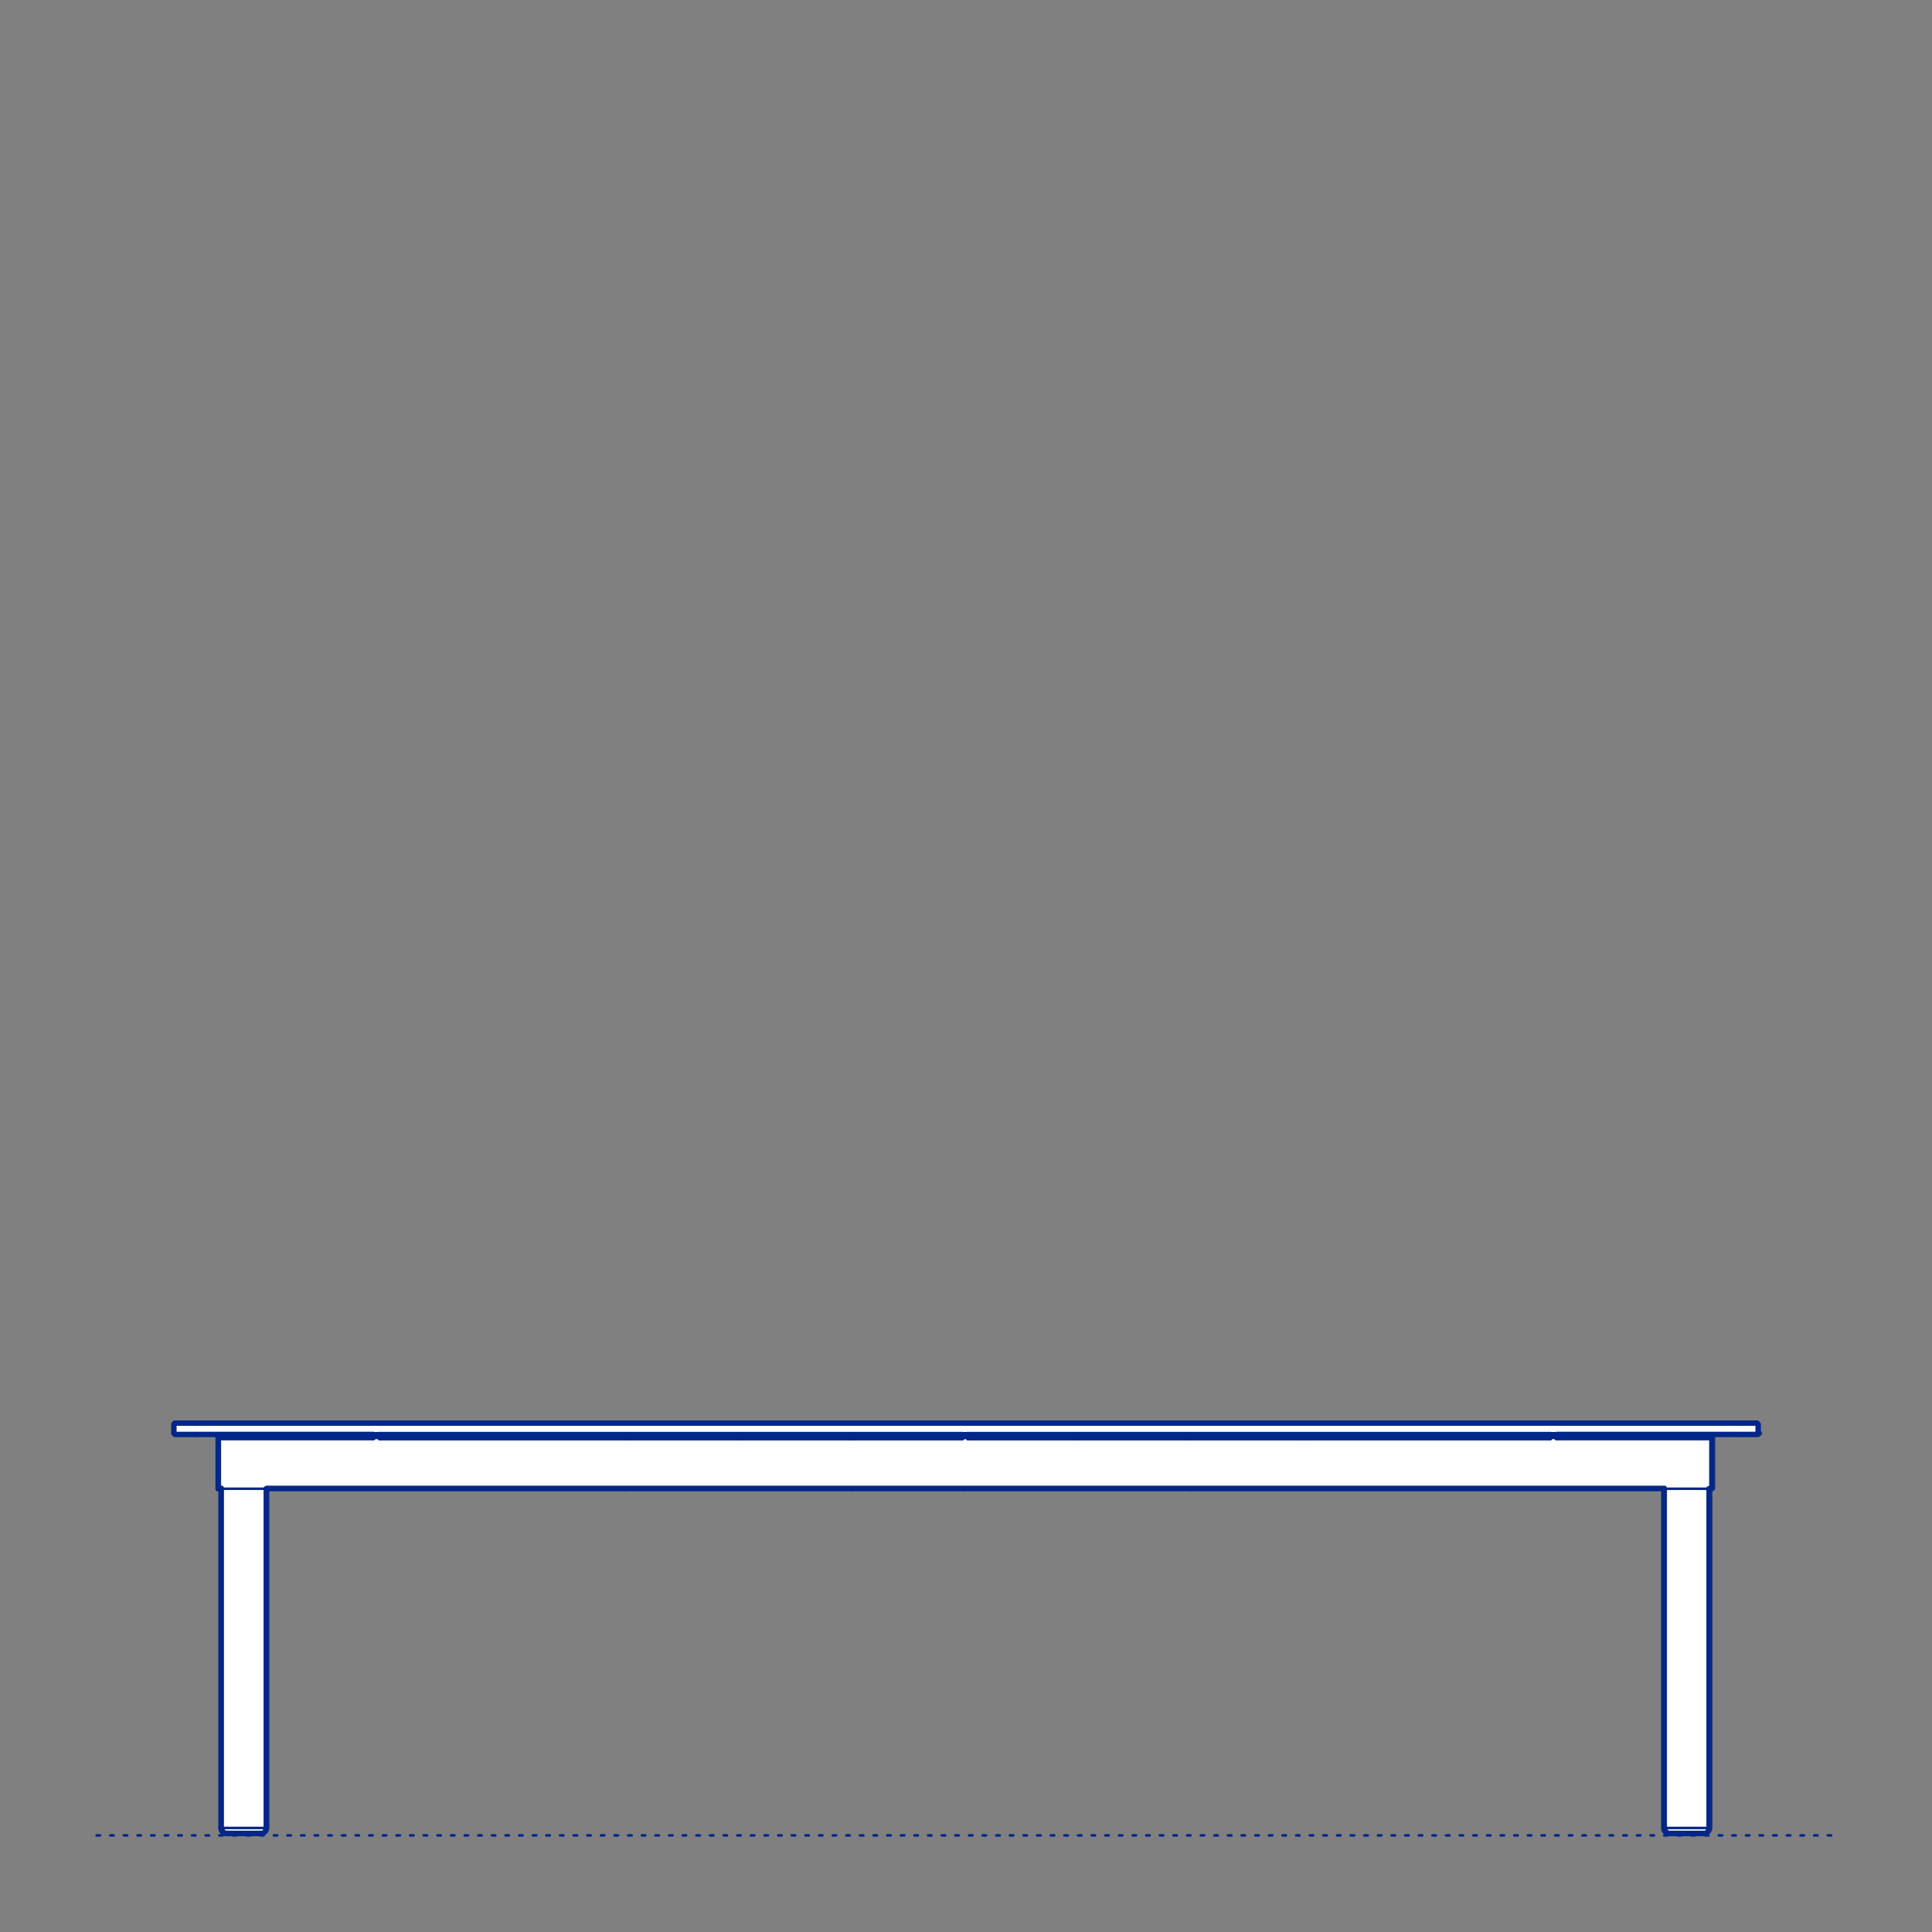 <?xml version="1.0" encoding="UTF-8"?>
<svg xmlns="http://www.w3.org/2000/svg" viewBox="0 0 566.93 566.93">
  <rect x="0" y="0" width="566.93" height="566.93" fill="#808080" stroke="none"/>
  <defs>
    <style>
      .cls-1, .cls-2 {
        stroke-width: .75px;
      }

      .cls-1, .cls-2, .cls-3 {
        fill: none;
        stroke: #002789;
      }

      .cls-1, .cls-2, .cls-3, .cls-4 {
        stroke-linecap: round;
        stroke-linejoin: round;
      }

      .cls-2 {
        stroke-dasharray: 0 0 1 3;
      }

      .cls-3, .cls-4 {
        stroke-width: 1.5px;
      }

      .cls-4 {
        fill: #fff;
        fill-rule: evenodd;
        stroke: #243775;
      }
    </style>
  </defs>
  <g id="Ground_Låst" data-name="Ground Låst">
    <g id="POLYLINE">
      <line class="cls-2" x1="28.35" y1="538.58" x2="538.58" y2="538.58"/>
    </g>
  </g>
  <g id="Blocks_Fill" data-name="Blocks$Fill">
    <g id="HATCH">
      <path class="cls-4" d="M515.91,420.59v-2.66l-.33-.33h-6.31s-451.6,0-451.6,0h-4.46s-1.4,0-1.4,0h-.34s-.08,0-.08,0h-.03l-.33.33v2.66l.33.33h.03s.08,0,.08,0h6.2s51.96,0,51.96,0h0s0,0,0,0h0s0,0,0,0h0s0,0,0,0h0s0,0,0,0h0s0,0,0,0h0s0,0,0,0h0s0,0,0,0h0s0,0,0,0h0s0,0,0,0h0s0,0,0,0h0s0,0,0,0h0s0,0,0,0h0s0,0,0,0h0s0,0,0,0h0s0,0,0,0h0s0,0,0,0h0s0,0,0,0h0s0,0,0,0h0s0,0,0,0h0s0,0,0,0h0s0,0,0,0h0s0,0,0,0h0s0,0,0,0h0s0,0,0,0h0s0,0,0,0h0s0,0,0,0h0s0,0,0,0h0s0,0,0,0h0s0,0,0,0h0s0,0,0,0h0s0,0,0,0h0s0,0,0,0v.83h-45.49v14.94h.84v99.59s0,.04,0,.04v.04s0,.04,0,.04v.04s0,.04,0,.04v.04s.01.04.01.04v.04s.02.04.02.04v.04s.02.04.02.04v.04s.02.04.02.04v.04s.03.04.03.04l.02.04.02.04.02.04.02.04.02.04.02.04.02.04.02.04.02.04.02.03.03.03.03.03.03.03.03.03.03.03.03.03.03.03.03.03.03.03.03.03.03.03.03.03.03.02.04.02.04.02.04.02.04.02.04.02.04.02.04.02.04.02.04.02h.04s.04.03.04.03h.04s.04.02.04.02h.04s.04.02.04.02h.04s.04.02.04.02h.04s.04.01.04.01h.04s.04,0,.04,0h.04s.04,0,.04,0h.04s.04,0,.04,0h10s.04,0,.04,0h.04s.04,0,.04,0h.04s.04,0,.04,0h.04s.04-.01.04-.01h.04s.04-.02.04-.02h.04s.04-.02.04-.02h.04s.04-.02.04-.02h.04s.04-.03.04-.03l.04-.02.04-.02.04-.02.04-.02.04-.02.04-.02.04-.02.04-.02.04-.02.03-.02.03-.03.03-.03.03-.03.03-.03.03-.03.03-.03.03-.03.03-.03.03-.03.03-.03.03-.03.03-.03.02-.03.02-.04.02-.04.02-.04.02-.04.02-.04.02-.04.02-.04.02-.04.02-.04v-.04s.03-.04.03-.04v-.04s.02-.04.02-.04v-.04s.02-.04.02-.04v-.04s.02-.04.02-.04v-.04s.01-.04.01-.04v-.04s0-.04,0-.04v-.04s0-.04,0-.04v-.04s0-.04,0-.04v-99.55h410.1v99.55s0,.04,0,.04v.04s0,.04,0,.04v.04s0,.04,0,.04v.04s.01.04.01.04v.04s.01.04.01.04v.04s.02.04.02.04v.04s.02.04.02.04v.04s.03.04.03.04v.04s.03.04.03.04l.02.04.02.04.02.04.02.04.02.04.02.04.02.04.02.04.02.03.03.03.03.03.03.03.03.03.03.03.03.03.03.03.03.03.03.03.03.03.03.03.03.03.03.02.04.02.04.02.04.02.04.02.04.02.04.02.04.02.04.02.04.02h.04s.04.03.04.03h.04s.04.02.04.02h.04s.04.02.04.02h.04s.04.02.04.02h.04s.04.01.04.01h.04s.04,0,.04,0h.04s.04,0,.04,0h.04s.04,0,.04,0h10s.04,0,.04,0h.04s.04,0,.04,0h.04s.04,0,.04,0h.04s.04-.01.04-.01h.04s.04-.02.04-.02h.04s.04-.02.04-.02h.04s.04-.02.04-.02h.04s.04-.03.04-.03l.04-.02.04-.02.04-.02.04-.02.04-.02.04-.02.04-.02.04-.02.04-.02.03-.02.03-.03.03-.03.03-.03.03-.03.03-.03.03-.03.03-.03.03-.03.03-.03.03-.03.03-.03.03-.03.02-.03.02-.04.02-.04.02-.04.02-.04.02-.04.02-.04.02-.04.02-.04.02-.04v-.04s.03-.04.03-.04v-.04s.02-.04.02-.04v-.04s.02-.04.02-.04v-.04s.02-.04.02-.04v-.04s.01-.04.01-.04v-.04s0-.04,0-.04v-.04s0-.04,0-.04v-.04s0-.04,0-.04v-99.55h.82v-14.94s-45.49,0-45.49,0v-.83h0s0,0,0,0h0s0,0,0,0h0s0,0,0,0h0s0,0,0,0h0s0,0,0,0h0s0,0,0,0h0s0,0,0,0h0s0,0,0,0h0s0,0,0,0h0s0,0,0,0h0s0,0,0,0h0s0,0,0,0h0s0,0,0,0h0s0,0,0,0h0s0,0,0,0h0s0,0,0,0h0s0,0,0,0h0s0,0,0,0h0s0,0,0,0h0s0,0,0,0h0s0,0,0,0h0s0,0,0,0h0s0,0,0,0h0s0,0,0,0h0s0,0,0,0h0s0,0,0,0h0s0,0,0,0h0s0,0,0,0h0s0,0,0,0h0s0,0,0,0h0s0,0,0,0h0s0,0,0,0h52.63s4.46,0,4.46,0h1.74s.08,0,.08,0h.03l.33-.33M250.12,421.91H111.46v-.83s0,0,0,0h0s0,0,0,0h0s0,0,0,0h0s0,0,0,0h0s0,0,0,0h0s0,0,0,0h0s0,0,0,0h0s0,0,0,0h0s0,0,0,0h0s0,0,0,0h0s0,0,0,0h0s0,0,0,0h0s0,0,0,0h0s0,0,0,0h0s0,0,0,0h0s0,0,0,0h0s0,0,0,0h0s0,0,0,0h0s0,0,0,0h0s0,0,0,0h0s0,0,0,0h0s0,0,0,0h0s0,0,0,0h0s0,0,0,0h0s0,0,0,0h0s0,0,0,0h0s0,0,0,0h0s0,0,0,0h0s0,0,0,0h0s0,0,0,0h0s0,0,0,0h0s0,0,0,0h0s170.99,0,170.99,0h0s0,0,0,0h0s0,0,0,0h0s0,0,0,0h0s0,0,0,0h0s0,0,0,0h0s0,0,0,0h0s0,0,0,0h0s0,0,0,0h0s0,0,0,0h0s0,0,0,0h0s0,0,0,0h0s0,0,0,0h0s0,0,0,0h0s0,0,0,0h0s0,0,0,0h0s0,0,0,0h0s0,0,0,0h0s0,0,0,0h0s0,0,0,0h0s0,0,0,0h0s0,0,0,0h0s0,0,0,0h0s0,0,0,0h0s0,0,0,0h0s0,0,0,0h0s0,0,0,0h0s0,0,0,0h0s0,0,0,0h0s0,0,0,0h0s0,0,0,0h0s0,0,0,0h0s0,0,0,0v.83s-32.02,0-32.02,0M454.81,421.08v.83h-170.68v-.5s0-.33,0-.33h0s0,0,0,0h0s0,0,0,0h0s0,0,0,0h0s0,0,0,0h0s0,0,0,0h0s0,0,0,0h0s0,0,0,0h0s0,0,0,0h0s0,0,0,0h0s0,0,0,0h0s0,0,0,0h0s0,0,0,0h0s0,0,0,0h0s0,0,0,0h0s0,0,0,0h0s0,0,0,0h0s0,0,0,0h0s0,0,0,0h0s0,0,0,0h0s0,0,0,0h0s0,0,0,0h0s0,0,0,0h0s0,0,0,0h0s0,0,0,0h0s0,0,0,0h0s0,0,0,0h0s0,0,0,0h0s0,0,0,0h0s0,0,0,0h0s0,0,0,0h0s0,0,0,0h0s0,0,0,0h170.99s0,0,0,0h0s0,0,0,0h0s0,0,0,0h0s0,0,0,0h0s0,0,0,0h0s0,0,0,0h0s0,0,0,0h0s0,0,0,0h0s0,0,0,0h0s0,0,0,0h0s0,0,0,0h0s0,0,0,0h0s0,0,0,0h0s0,0,0,0h0s0,0,0,0h0s0,0,0,0h0s0,0,0,0h0s0,0,0,0h0s0,0,0,0h0s0,0,0,0h0s0,0,0,0h0s0,0,0,0h0s0,0,0,0h0s0,0,0,0h0s0,0,0,0h0s0,0,0,0h0s0,0,0,0h0s0,0,0,0h0s0,0,0,0h0s0,0,0,0h0s0,0,0,0h0s0,0,0,0h0Z"/>
    </g>
  </g>
  <g id="Blocks_Inner" data-name="Blocks$Inner">
    <g id="SPLINE">
      <path class="cls-1" d="M488.19,536.41s2.75,0,6.64,0c3.89,0,6.64,0,6.64,0"/>
    </g>
    <g id="SPLINE-2" data-name="SPLINE">
      <path class="cls-1" d="M109.47,421.08h1"/>
    </g>
    <g id="SPLINE-3" data-name="SPLINE">
      <path class="cls-1" d="M455.8,421.91v-.83"/>
    </g>
    <g id="SPLINE-4" data-name="SPLINE">
      <path class="cls-1" d="M282.3,420.92H111.29"/>
    </g>
    <g id="SPLINE-5" data-name="SPLINE">
      <path class="cls-1" d="M454.97,420.92h-171.01"/>
    </g>
    <g id="SPLINE-6" data-name="SPLINE">
      <path class="cls-1" d="M111.46,421.08v.83"/>
    </g>
    <g id="SPLINE-7" data-name="SPLINE">
      <path class="cls-1" d="M501.47,436.86h-13.28"/>
    </g>
    <g id="SPLINE-8" data-name="SPLINE">
      <path class="cls-1" d="M283.13,421.91v-.83"/>
    </g>
    <g id="SPLINE-9" data-name="SPLINE">
      <path class="cls-1" d="M282.14,421.91v-.83"/>
    </g>
    <g id="SPLINE-10" data-name="SPLINE">
      <path class="cls-1" d="M284.13,421.42h-1c-.58,0-1,0-1,0"/>
    </g>
    <g id="SPLINE-11" data-name="SPLINE">
      <path class="cls-1" d="M78.09,536.41c0,.97-.69,1.66-1.66,1.66"/>
    </g>
    <g id="SPLINE-12" data-name="SPLINE">
      <path class="cls-1" d="M76.43,538.07h-9.96"/>
    </g>
    <g id="SPLINE-13" data-name="SPLINE">
      <path class="cls-1" d="M66.47,538.07c-.97,0-1.66-.69-1.66-1.66"/>
    </g>
    <g id="SPLINE-14" data-name="SPLINE">
      <path class="cls-1" d="M64.81,536.41c0-33.18,0-66.37,0-99.55"/>
    </g>
    <g id="SPLINE-15" data-name="SPLINE">
      <path class="cls-1" d="M64.81,436.86h-.84"/>
    </g>
    <g id="SPLINE-16" data-name="SPLINE">
      <path class="cls-1" d="M63.97,436.86v-14.94"/>
    </g>
    <g id="SPLINE-17" data-name="SPLINE">
      <path class="cls-1" d="M63.97,421.91h45.49"/>
    </g>
    <g id="SPLINE-18" data-name="SPLINE">
      <path class="cls-1" d="M109.47,421.91c0-.28,0-.55,0-.83"/>
    </g>
    <g id="SPLINE-19" data-name="SPLINE">
      <path class="cls-1" d="M109.47,421.08c0-.1.07-.17.17-.17"/>
    </g>
    <g id="SPLINE-20" data-name="SPLINE">
      <path class="cls-1" d="M109.63,420.92c.55,0,1.11,0,1.66,0"/>
    </g>
    <g id="SPLINE-21" data-name="SPLINE">
      <path class="cls-1" d="M111.29,420.92c.1,0,.17.07.17.17"/>
    </g>
    <g id="SPLINE-22" data-name="SPLINE">
      <path class="cls-1" d="M111.46,421.08h-1"/>
    </g>
    <g id="SPLINE-23" data-name="SPLINE">
      <path class="cls-1" d="M110.46,421.08v.83"/>
    </g>
    <g id="SPLINE-24" data-name="SPLINE">
      <path class="cls-1" d="M64.81,536.41h13.28"/>
    </g>
    <g id="SPLINE-25" data-name="SPLINE">
      <path class="cls-1" d="M78.09,536.41v-99.55"/>
    </g>
    <g id="SPLINE-26" data-name="SPLINE">
      <path class="cls-1" d="M109.47,421.91h1.99"/>
    </g>
    <g id="SPLINE-27" data-name="SPLINE">
      <path class="cls-1" d="M111.46,421.91h72.05"/>
    </g>
    <g id="SPLINE-28" data-name="SPLINE">
      <path class="cls-1" d="M183.51,421.91h33.3"/>
    </g>
    <g id="SPLINE-29" data-name="SPLINE">
      <path class="cls-1" d="M216.82,421.91h33.3"/>
    </g>
    <g id="SPLINE-30" data-name="SPLINE">
      <path class="cls-1" d="M250.12,421.91h32.02"/>
    </g>
    <g id="SPLINE-31" data-name="SPLINE">
      <path class="cls-1" d="M282.14,421.91h1"/>
    </g>
    <g id="SPLINE-32" data-name="SPLINE">
      <path class="cls-1" d="M283.13,421.91h1"/>
    </g>
    <g id="SPLINE-33" data-name="SPLINE">
      <path class="cls-1" d="M284.13,421.91h32.02"/>
    </g>
    <g id="SPLINE-34" data-name="SPLINE">
      <path class="cls-1" d="M316.15,421.91h33.3"/>
    </g>
    <g id="SPLINE-35" data-name="SPLINE">
      <path class="cls-1" d="M349.45,421.91h33.3"/>
    </g>
    <g id="SPLINE-36" data-name="SPLINE">
      <path class="cls-1" d="M382.75,421.91h72.06"/>
    </g>
    <g id="SPLINE-37" data-name="SPLINE">
      <path class="cls-1" d="M454.81,421.91h1.99"/>
    </g>
    <g id="SPLINE-38" data-name="SPLINE">
      <path class="cls-1" d="M284.13,421.08s-.41,0-1,0"/>
    </g>
    <g id="SPLINE-39" data-name="SPLINE">
      <path class="cls-1" d="M283.13,421.08c-.58,0-1,0-1,0"/>
    </g>
    <g id="SPLINE-40" data-name="SPLINE">
      <path class="cls-1" d="M282.14,421.08c0-.1.07-.17.17-.17"/>
    </g>
    <g id="SPLINE-41" data-name="SPLINE">
      <path class="cls-1" d="M282.3,420.92c.55,0,1.11,0,1.66,0"/>
    </g>
    <g id="SPLINE-42" data-name="SPLINE">
      <path class="cls-1" d="M283.96,420.92c.1,0,.17.07.17.17"/>
    </g>
    <g id="SPLINE-43" data-name="SPLINE">
      <path class="cls-1" d="M284.13,421.08v.33"/>
    </g>
    <g id="SPLINE-44" data-name="SPLINE">
      <path class="cls-1" d="M284.13,421.42v.5"/>
    </g>
    <g id="SPLINE-45" data-name="SPLINE">
      <path class="cls-1" d="M456.8,421.08s-.41,0-1,0"/>
    </g>
    <g id="SPLINE-46" data-name="SPLINE">
      <path class="cls-1" d="M455.8,421.08h-1"/>
    </g>
    <g id="SPLINE-47" data-name="SPLINE">
      <path class="cls-1" d="M454.81,421.91v-.83"/>
    </g>
    <g id="SPLINE-48" data-name="SPLINE">
      <path class="cls-1" d="M454.81,421.08c0-.1.07-.17.17-.17"/>
    </g>
    <g id="SPLINE-49" data-name="SPLINE">
      <path class="cls-1" d="M454.97,420.92c.55,0,1.11,0,1.66,0"/>
    </g>
    <g id="SPLINE-50" data-name="SPLINE">
      <path class="cls-1" d="M456.63,420.92c.1,0,.17.07.17.17"/>
    </g>
    <g id="SPLINE-51" data-name="SPLINE">
      <path class="cls-1" d="M456.8,421.08v.83"/>
    </g>
    <g id="SPLINE-52" data-name="SPLINE">
      <path class="cls-1" d="M456.8,421.91h45.49"/>
    </g>
    <g id="SPLINE-53" data-name="SPLINE">
      <path class="cls-1" d="M502.29,421.91c0,4.98,0,9.96,0,14.94"/>
    </g>
    <g id="SPLINE-54" data-name="SPLINE">
      <path class="cls-1" d="M502.29,436.86h-.82"/>
    </g>
    <g id="SPLINE-55" data-name="SPLINE">
      <path class="cls-1" d="M501.47,436.86c0,33.18,0,66.37,0,99.55"/>
    </g>
    <g id="SPLINE-56" data-name="SPLINE">
      <path class="cls-1" d="M501.47,536.41c0,.97-.69,1.66-1.66,1.66"/>
    </g>
    <g id="SPLINE-57" data-name="SPLINE">
      <path class="cls-1" d="M499.81,538.07h-9.96"/>
    </g>
    <g id="SPLINE-58" data-name="SPLINE">
      <path class="cls-1" d="M489.85,538.07c-.97,0-1.66-.69-1.66-1.66"/>
    </g>
    <g id="SPLINE-59" data-name="SPLINE">
      <path class="cls-1" d="M488.19,536.41c0-33.18,0-66.37,0-99.55"/>
    </g>
    <g id="SPLINE-60" data-name="SPLINE">
      <path class="cls-1" d="M488.19,436.86h-105.44"/>
    </g>
    <g id="SPLINE-61" data-name="SPLINE">
      <path class="cls-1" d="M382.75,436.86h-33.3"/>
    </g>
    <g id="SPLINE-62" data-name="SPLINE">
      <path class="cls-1" d="M349.45,436.86h-33.3"/>
    </g>
    <g id="SPLINE-63" data-name="SPLINE">
      <path class="cls-1" d="M316.15,436.86h-33.01"/>
    </g>
    <g id="SPLINE-64" data-name="SPLINE">
      <path class="cls-1" d="M283.13,436.86h-33.01"/>
    </g>
    <g id="SPLINE-65" data-name="SPLINE">
      <path class="cls-1" d="M250.12,436.86h-33.3"/>
    </g>
    <g id="SPLINE-66" data-name="SPLINE">
      <path class="cls-1" d="M216.82,436.86h-33.3"/>
    </g>
    <g id="SPLINE-67" data-name="SPLINE">
      <path class="cls-1" d="M183.51,436.86h-105.42"/>
    </g>
    <g id="SPLINE-68" data-name="SPLINE">
      <path class="cls-1" d="M78.09,436.86h-13.28"/>
    </g>
    <g id="SPLINE-69" data-name="SPLINE">
      <path class="cls-1" d="M515.91,420.59l-.33.33"/>
    </g>
    <g id="SPLINE-70" data-name="SPLINE">
      <path class="cls-1" d="M515.57,420.92s-2.61,0-6.31,0"/>
    </g>
    <g id="SPLINE-71" data-name="SPLINE">
      <path class="cls-1" d="M509.26,420.92h-52.63"/>
    </g>
    <g id="SPLINE-72" data-name="SPLINE">
      <path class="cls-1" d="M51.02,417.93l.33-.33"/>
    </g>
    <g id="SPLINE-73" data-name="SPLINE">
      <path class="cls-1" d="M51.36,417.6s2.61,0,6.31,0"/>
    </g>
    <g id="SPLINE-74" data-name="SPLINE">
      <path class="cls-1" d="M57.66,417.6h451.6"/>
    </g>
    <g id="SPLINE-75" data-name="SPLINE">
      <path class="cls-1" d="M509.26,417.6c3.7,0,6.31,0,6.31,0"/>
    </g>
    <g id="SPLINE-76" data-name="SPLINE">
      <path class="cls-1" d="M515.57,417.6l.33.33"/>
    </g>
    <g id="SPLINE-77" data-name="SPLINE">
      <path class="cls-1" d="M515.91,417.93v2.66"/>
    </g>
    <g id="SPLINE-78" data-name="SPLINE">
      <path class="cls-1" d="M515.91,420.59s-2.75,0-6.64,0"/>
    </g>
    <g id="SPLINE-79" data-name="SPLINE">
      <path class="cls-1" d="M509.26,420.59H57.66"/>
    </g>
    <g id="SPLINE-80" data-name="SPLINE">
      <path class="cls-1" d="M57.66,420.59c-3.89,0-6.64,0-6.64,0"/>
    </g>
    <g id="SPLINE-81" data-name="SPLINE">
      <path class="cls-1" d="M109.63,420.92h-51.97"/>
    </g>
    <g id="SPLINE-82" data-name="SPLINE">
      <path class="cls-1" d="M57.66,420.92c-3.7,0-6.31,0-6.31,0"/>
    </g>
    <g id="SPLINE-83" data-name="SPLINE">
      <path class="cls-1" d="M51.36,420.92l-.33-.33"/>
    </g>
    <g id="SPLINE-84" data-name="SPLINE">
      <path class="cls-1" d="M51.02,420.59v-2.66"/>
    </g>
    <g id="SPLINE-85" data-name="SPLINE">
      <path class="cls-1" d="M51.02,417.93s2.75,0,6.64,0"/>
    </g>
    <g id="SPLINE-86" data-name="SPLINE">
      <path class="cls-1" d="M57.66,417.93h451.6"/>
    </g>
    <g id="SPLINE-87" data-name="SPLINE">
      <path class="cls-1" d="M509.26,417.93c3.89,0,6.64,0,6.64,0"/>
    </g>
  </g>
  <g id="Blocks_Outline" data-name="Blocks$Outline">
    <g id="POLYLINE-2" data-name="POLYLINE">
      <line class="cls-3" x1="515.91" y1="420.59" x2="515.91" y2="417.93"/>
    </g>
    <g id="POLYLINE-3" data-name="POLYLINE">
      <line class="cls-3" x1="515.91" y1="417.93" x2="515.57" y2="417.6"/>
    </g>
    <g id="SPLINE-88" data-name="SPLINE">
      <path class="cls-3" d="M515.57,417.6s-2.61,0-6.31,0"/>
    </g>
    <g id="POLYLINE-4" data-name="POLYLINE">
      <line class="cls-3" x1="509.26" y1="417.6" x2="57.66" y2="417.6"/>
    </g>
    <g id="SPLINE-89" data-name="SPLINE">
      <path class="cls-3" d="M57.66,417.6c-3.7,0-6.31,0-6.31,0"/>
    </g>
    <g id="POLYLINE-5" data-name="POLYLINE">
      <line class="cls-3" x1="51.36" y1="417.6" x2="51.02" y2="417.93"/>
    </g>
    <g id="POLYLINE-6" data-name="POLYLINE">
      <line class="cls-3" x1="51.02" y1="417.93" x2="51.02" y2="420.59"/>
    </g>
    <g id="POLYLINE-7" data-name="POLYLINE">
      <line class="cls-3" x1="51.02" y1="420.59" x2="51.36" y2="420.92"/>
    </g>
    <g id="SPLINE-90" data-name="SPLINE">
      <path class="cls-3" d="M51.36,420.92s2.61,0,6.31,0"/>
    </g>
    <g id="POLYLINE-8" data-name="POLYLINE">
      <line class="cls-3" x1="57.66" y1="420.92" x2="109.63" y2="420.92"/>
    </g>
    <g id="SPLINE-91" data-name="SPLINE">
      <path class="cls-3" d="M109.63,420.92c-.09,0-.16.07-.16.17"/>
    </g>
    <g id="POLYLINE-9" data-name="POLYLINE">
      <line class="cls-3" x1="109.47" y1="421.08" x2="109.47" y2="421.91"/>
    </g>
    <g id="POLYLINE-10" data-name="POLYLINE">
      <line class="cls-3" x1="109.47" y1="421.91" x2="63.97" y2="421.91"/>
    </g>
    <g id="POLYLINE-11" data-name="POLYLINE">
      <line class="cls-3" x1="63.97" y1="421.91" x2="63.97" y2="436.86"/>
    </g>
    <g id="POLYLINE-12" data-name="POLYLINE">
      <line class="cls-3" x1="63.97" y1="436.86" x2="64.81" y2="436.86"/>
    </g>
    <g id="POLYLINE-13" data-name="POLYLINE">
      <line class="cls-3" x1="64.81" y1="436.86" x2="64.81" y2="536.41"/>
    </g>
    <g id="SPLINE-92" data-name="SPLINE">
      <path class="cls-3" d="M64.81,536.41c0,.97.69,1.66,1.66,1.66"/>
    </g>
    <g id="SPLINE-93" data-name="SPLINE">
      <path class="cls-3" d="M66.47,538.07h9.96"/>
    </g>
    <g id="SPLINE-94" data-name="SPLINE">
      <path class="cls-3" d="M76.43,538.07c.97,0,1.66-.69,1.66-1.66"/>
    </g>
    <g id="POLYLINE-14" data-name="POLYLINE">
      <line class="cls-3" x1="78.09" y1="536.41" x2="78.09" y2="436.86"/>
    </g>
    <g id="POLYLINE-15" data-name="POLYLINE">
      <line class="cls-3" x1="78.09" y1="436.86" x2="183.51" y2="436.86"/>
    </g>
    <g id="POLYLINE-16" data-name="POLYLINE">
      <line class="cls-3" x1="183.51" y1="436.86" x2="216.82" y2="436.86"/>
    </g>
    <g id="POLYLINE-17" data-name="POLYLINE">
      <line class="cls-3" x1="216.82" y1="436.86" x2="250.12" y2="436.86"/>
    </g>
    <g id="POLYLINE-18" data-name="POLYLINE">
      <line class="cls-3" x1="250.12" y1="436.86" x2="283.13" y2="436.86"/>
    </g>
    <g id="POLYLINE-19" data-name="POLYLINE">
      <line class="cls-3" x1="283.13" y1="436.86" x2="316.15" y2="436.86"/>
    </g>
    <g id="POLYLINE-20" data-name="POLYLINE">
      <line class="cls-3" x1="316.15" y1="436.86" x2="349.45" y2="436.86"/>
    </g>
    <g id="POLYLINE-21" data-name="POLYLINE">
      <line class="cls-3" x1="349.45" y1="436.86" x2="382.75" y2="436.86"/>
    </g>
    <g id="POLYLINE-22" data-name="POLYLINE">
      <line class="cls-3" x1="382.75" y1="436.86" x2="488.19" y2="436.86"/>
    </g>
    <g id="POLYLINE-23" data-name="POLYLINE">
      <line class="cls-3" x1="488.19" y1="436.86" x2="488.19" y2="536.41"/>
    </g>
    <g id="SPLINE-95" data-name="SPLINE">
      <path class="cls-3" d="M488.19,536.41c0,.97.69,1.66,1.66,1.66"/>
    </g>
    <g id="SPLINE-96" data-name="SPLINE">
      <path class="cls-3" d="M489.85,538.07h9.96"/>
    </g>
    <g id="SPLINE-97" data-name="SPLINE">
      <path class="cls-3" d="M499.81,538.07c.97,0,1.66-.69,1.66-1.66"/>
    </g>
    <g id="POLYLINE-24" data-name="POLYLINE">
      <line class="cls-3" x1="501.47" y1="536.41" x2="501.47" y2="436.86"/>
    </g>
    <g id="POLYLINE-25" data-name="POLYLINE">
      <line class="cls-3" x1="501.47" y1="436.86" x2="502.29" y2="436.86"/>
    </g>
    <g id="POLYLINE-26" data-name="POLYLINE">
      <line class="cls-3" x1="502.29" y1="436.86" x2="502.29" y2="421.91"/>
    </g>
    <g id="POLYLINE-27" data-name="POLYLINE">
      <line class="cls-3" x1="502.29" y1="421.91" x2="456.8" y2="421.91"/>
    </g>
    <g id="POLYLINE-28" data-name="POLYLINE">
      <line class="cls-3" x1="456.8" y1="421.91" x2="456.8" y2="421.08"/>
    </g>
    <g id="SPLINE-98" data-name="SPLINE">
      <path class="cls-3" d="M456.8,421.08c0-.09-.06-.16-.16-.17"/>
    </g>
    <g id="POLYLINE-29" data-name="POLYLINE">
      <line class="cls-3" x1="456.64" y1="420.92" x2="509.26" y2="420.92"/>
    </g>
    <g id="SPLINE-99" data-name="SPLINE">
      <path class="cls-3" d="M509.26,420.92c3.7,0,6.31,0,6.31,0"/>
    </g>
    <g id="POLYLINE-30" data-name="POLYLINE">
      <line class="cls-3" x1="515.57" y1="420.92" x2="515.91" y2="420.59"/>
    </g>
    <g id="POLYLINE-31" data-name="POLYLINE">
      <line class="cls-3" x1="250.12" y1="421.91" x2="216.82" y2="421.91"/>
    </g>
    <g id="POLYLINE-32" data-name="POLYLINE">
      <line class="cls-3" x1="216.82" y1="421.91" x2="183.51" y2="421.91"/>
    </g>
    <g id="POLYLINE-33" data-name="POLYLINE">
      <line class="cls-3" x1="183.51" y1="421.91" x2="111.46" y2="421.91"/>
    </g>
    <g id="POLYLINE-34" data-name="POLYLINE">
      <line class="cls-3" x1="111.46" y1="421.91" x2="111.46" y2="421.08"/>
    </g>
    <g id="SPLINE-100" data-name="SPLINE">
      <path class="cls-3" d="M111.46,421.08c0-.09-.06-.16-.16-.17"/>
    </g>
    <g id="POLYLINE-35" data-name="POLYLINE">
      <line class="cls-3" x1="111.3" y1="420.92" x2="282.29" y2="420.92"/>
    </g>
    <g id="SPLINE-101" data-name="SPLINE">
      <path class="cls-3" d="M282.29,420.92c-.09,0-.16.07-.16.17"/>
    </g>
    <g id="POLYLINE-36" data-name="POLYLINE">
      <line class="cls-3" x1="282.14" y1="421.08" x2="282.14" y2="421.91"/>
    </g>
    <g id="POLYLINE-37" data-name="POLYLINE">
      <line class="cls-3" x1="282.14" y1="421.91" x2="250.12" y2="421.91"/>
    </g>
    <g id="POLYLINE-38" data-name="POLYLINE">
      <line class="cls-3" x1="454.81" y1="421.08" x2="454.81" y2="421.91"/>
    </g>
    <g id="POLYLINE-39" data-name="POLYLINE">
      <line class="cls-3" x1="454.81" y1="421.91" x2="382.75" y2="421.91"/>
    </g>
    <g id="POLYLINE-40" data-name="POLYLINE">
      <line class="cls-3" x1="382.75" y1="421.91" x2="349.45" y2="421.91"/>
    </g>
    <g id="POLYLINE-41" data-name="POLYLINE">
      <line class="cls-3" x1="349.45" y1="421.91" x2="316.15" y2="421.91"/>
    </g>
    <g id="POLYLINE-42" data-name="POLYLINE">
      <line class="cls-3" x1="316.15" y1="421.91" x2="284.13" y2="421.91"/>
    </g>
    <g id="POLYLINE-43" data-name="POLYLINE">
      <line class="cls-3" x1="284.13" y1="421.91" x2="284.13" y2="421.42"/>
    </g>
    <g id="POLYLINE-44" data-name="POLYLINE">
      <line class="cls-3" x1="284.13" y1="421.42" x2="284.13" y2="421.08"/>
    </g>
    <g id="SPLINE-102" data-name="SPLINE">
      <path class="cls-3" d="M284.13,421.08c0-.09-.06-.16-.16-.17"/>
    </g>
    <g id="POLYLINE-45" data-name="POLYLINE">
      <line class="cls-3" x1="283.97" y1="420.92" x2="454.96" y2="420.92"/>
    </g>
    <g id="SPLINE-103" data-name="SPLINE">
      <path class="cls-3" d="M454.96,420.92c-.09,0-.16.07-.16.17"/>
    </g>
  </g>
</svg>